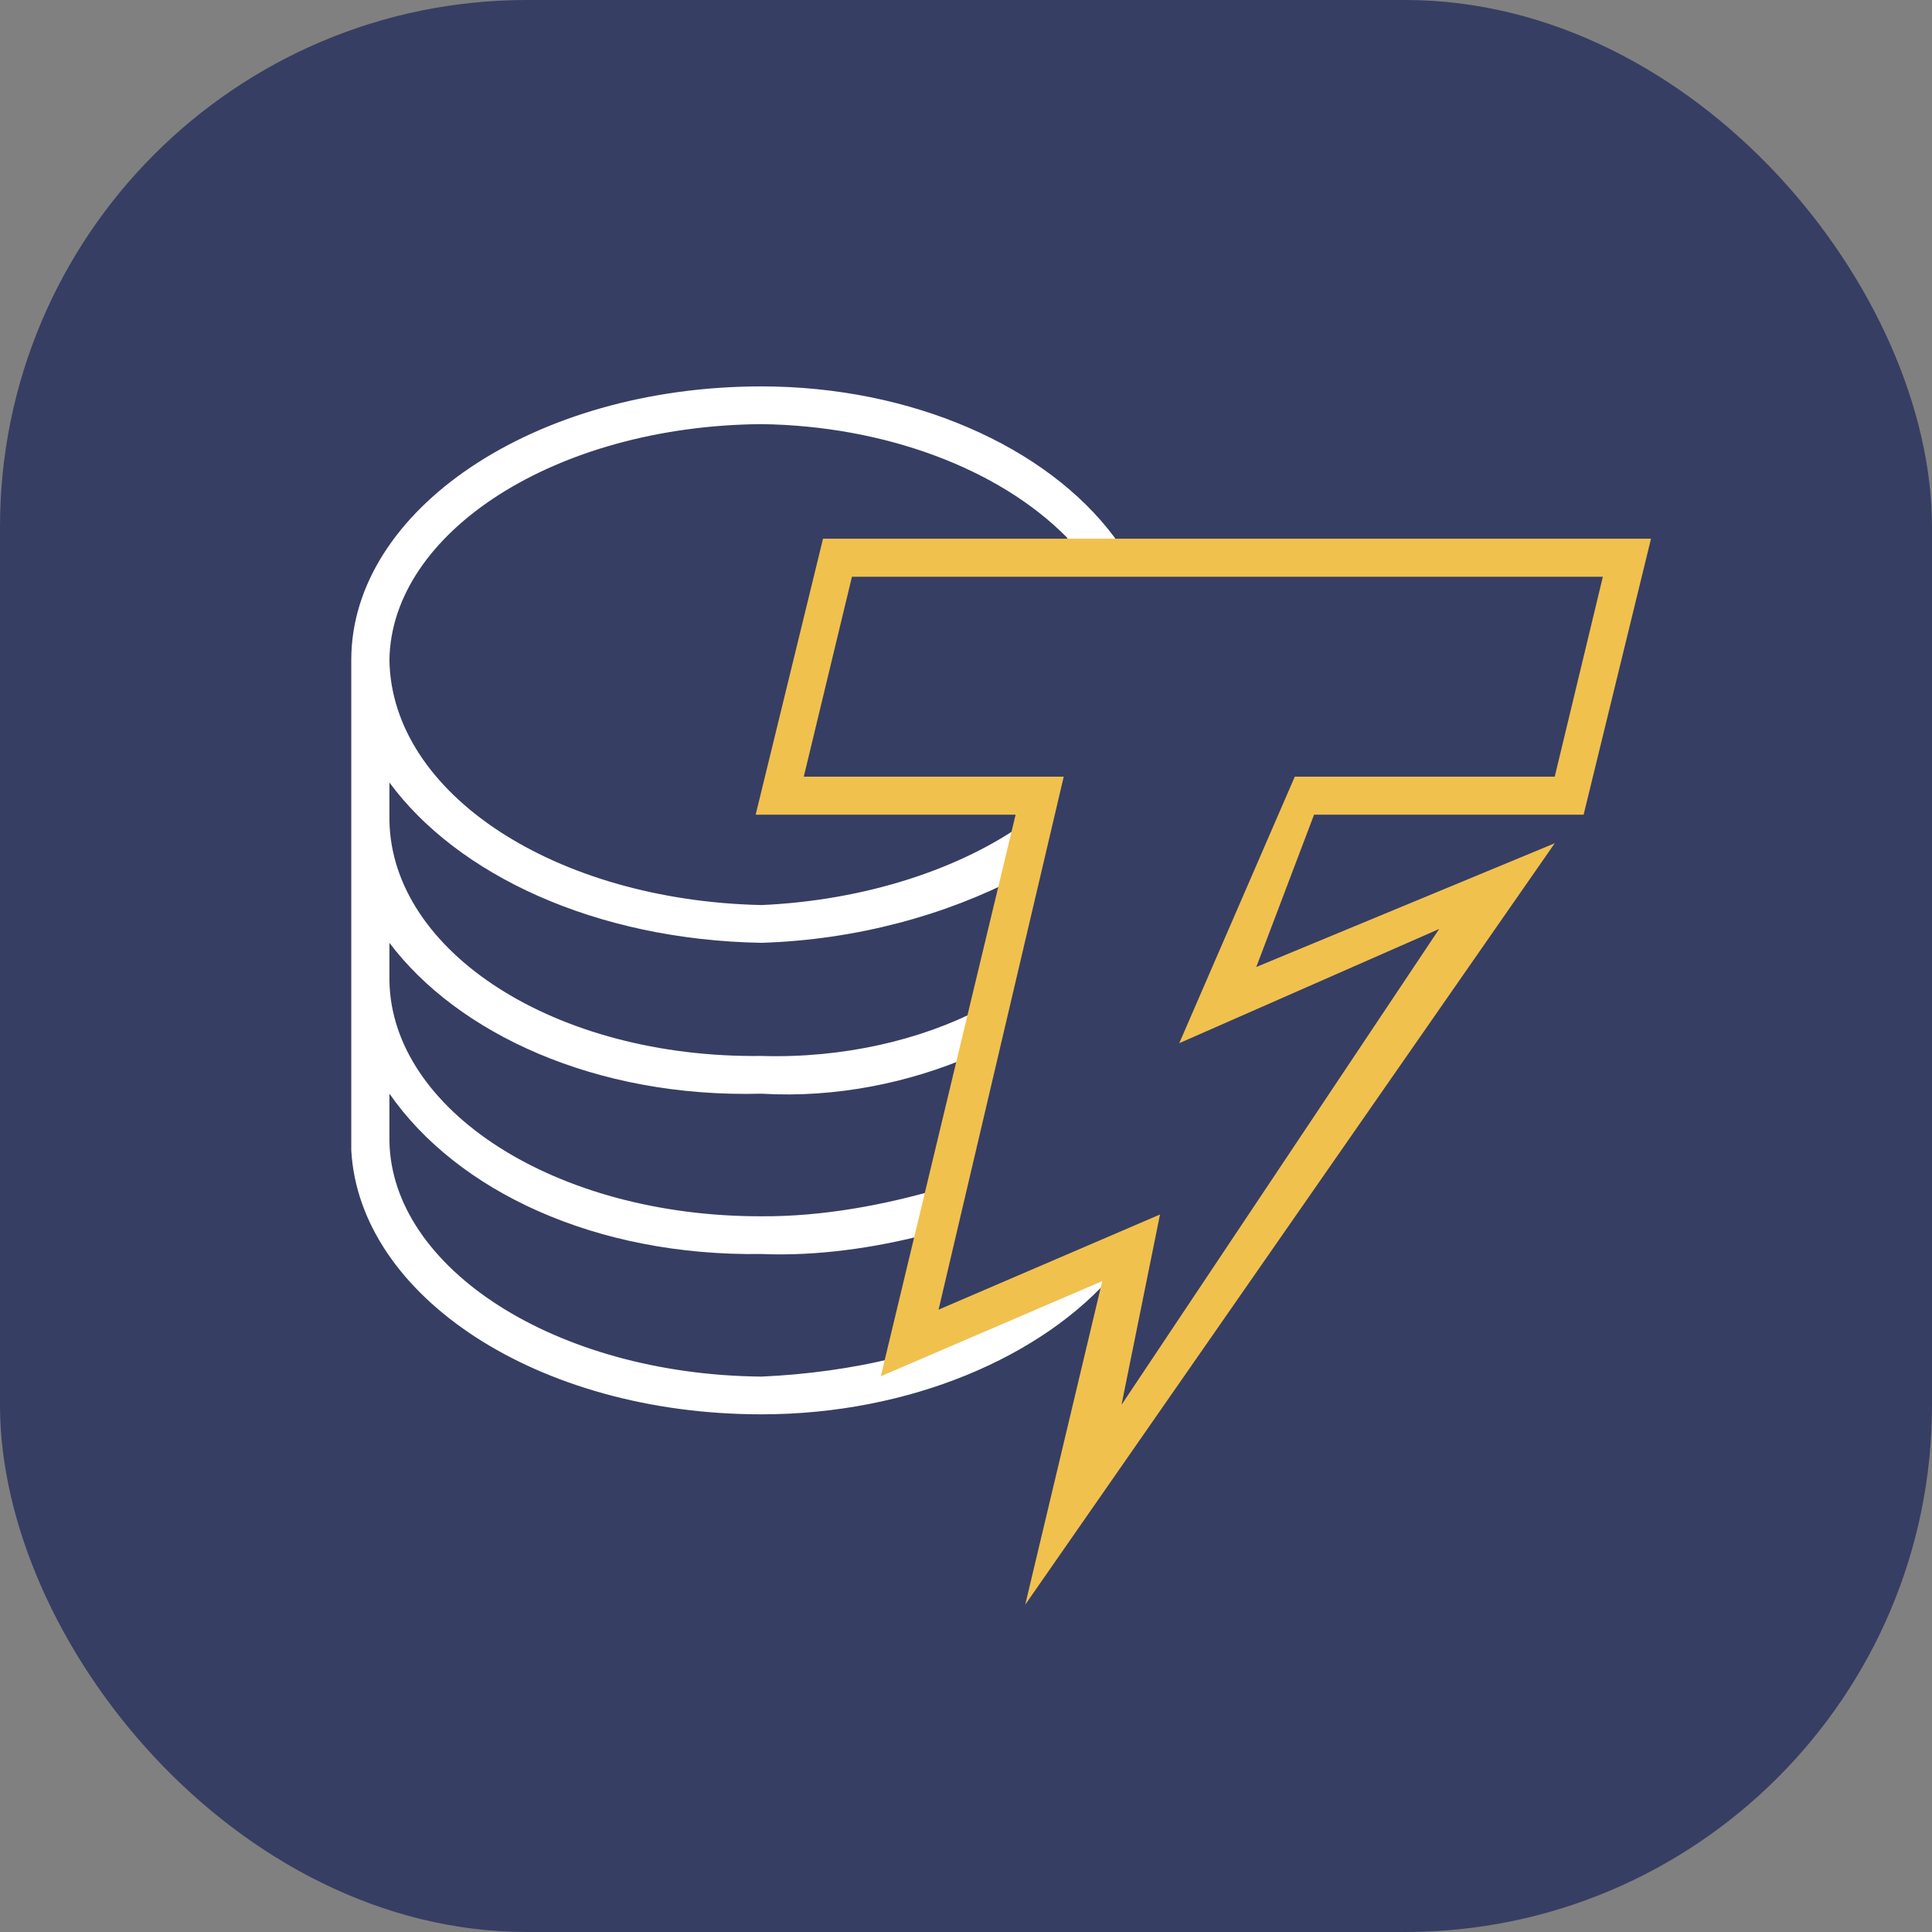 <svg width="55" height="55" viewBox="0 0 55 55" fill="none" xmlns="http://www.w3.org/2000/svg">
<rect x="0" y="0" width="55" height="55" fill="#808080" stroke="none"/>
<rect width="55" height="55" rx="15" fill="#373E63"/>
<path d="M31.725 36.236L25.479 38.921V38.652C24.275 38.957 22.941 39.133 21.677 39.189C15.803 39.133 11.141 36.093 11.086 32.477V31.134C13.016 33.908 16.943 35.766 21.677 35.699C23.279 35.766 24.917 35.516 26.294 35.162L26.837 33.819C25.204 34.301 23.422 34.636 21.677 34.625C15.803 34.636 11.141 31.597 11.086 27.914V26.84C13.016 29.403 16.935 31.262 21.677 31.135C23.811 31.262 25.897 30.818 27.651 30.061L27.923 28.718C26.209 29.612 23.988 30.131 21.677 30.061C15.803 30.131 11.141 27.092 11.086 23.349V22.276C13.016 24.899 16.943 26.757 21.677 26.84C24.368 26.757 26.919 26.054 29.01 24.96L29.281 23.349C27.383 24.74 24.613 25.636 21.677 25.765C15.803 25.636 11.141 22.596 11.086 18.785C11.141 15.161 15.803 12.122 21.677 12.074C25.179 12.122 28.431 13.336 30.368 15.296L30.556 15.606L31.926 15.612L31.725 15.296C29.799 12.708 25.948 11 21.677 11C15.178 11 10 14.541 10 18.785V32.745C10.228 36.888 15.288 40.263 21.677 40.263C25.897 40.263 29.69 38.622 31.725 36.236Z" fill="white"/>
<path d="M29.186 45.682L31.379 36.47L25.075 39.179L28.912 23.193H21.512L23.43 15.335H47.001L45.082 23.193H37.408L35.764 27.528L44.26 24.006L29.186 45.682ZM33.023 34.573L31.927 39.992L40.971 26.445L33.571 29.697L36.86 22.11H44.26L45.63 16.419H24.253L22.882 22.11H30.282L26.719 37.283L33.023 34.574V34.573Z" fill="#F1C14E"/>
</svg>
